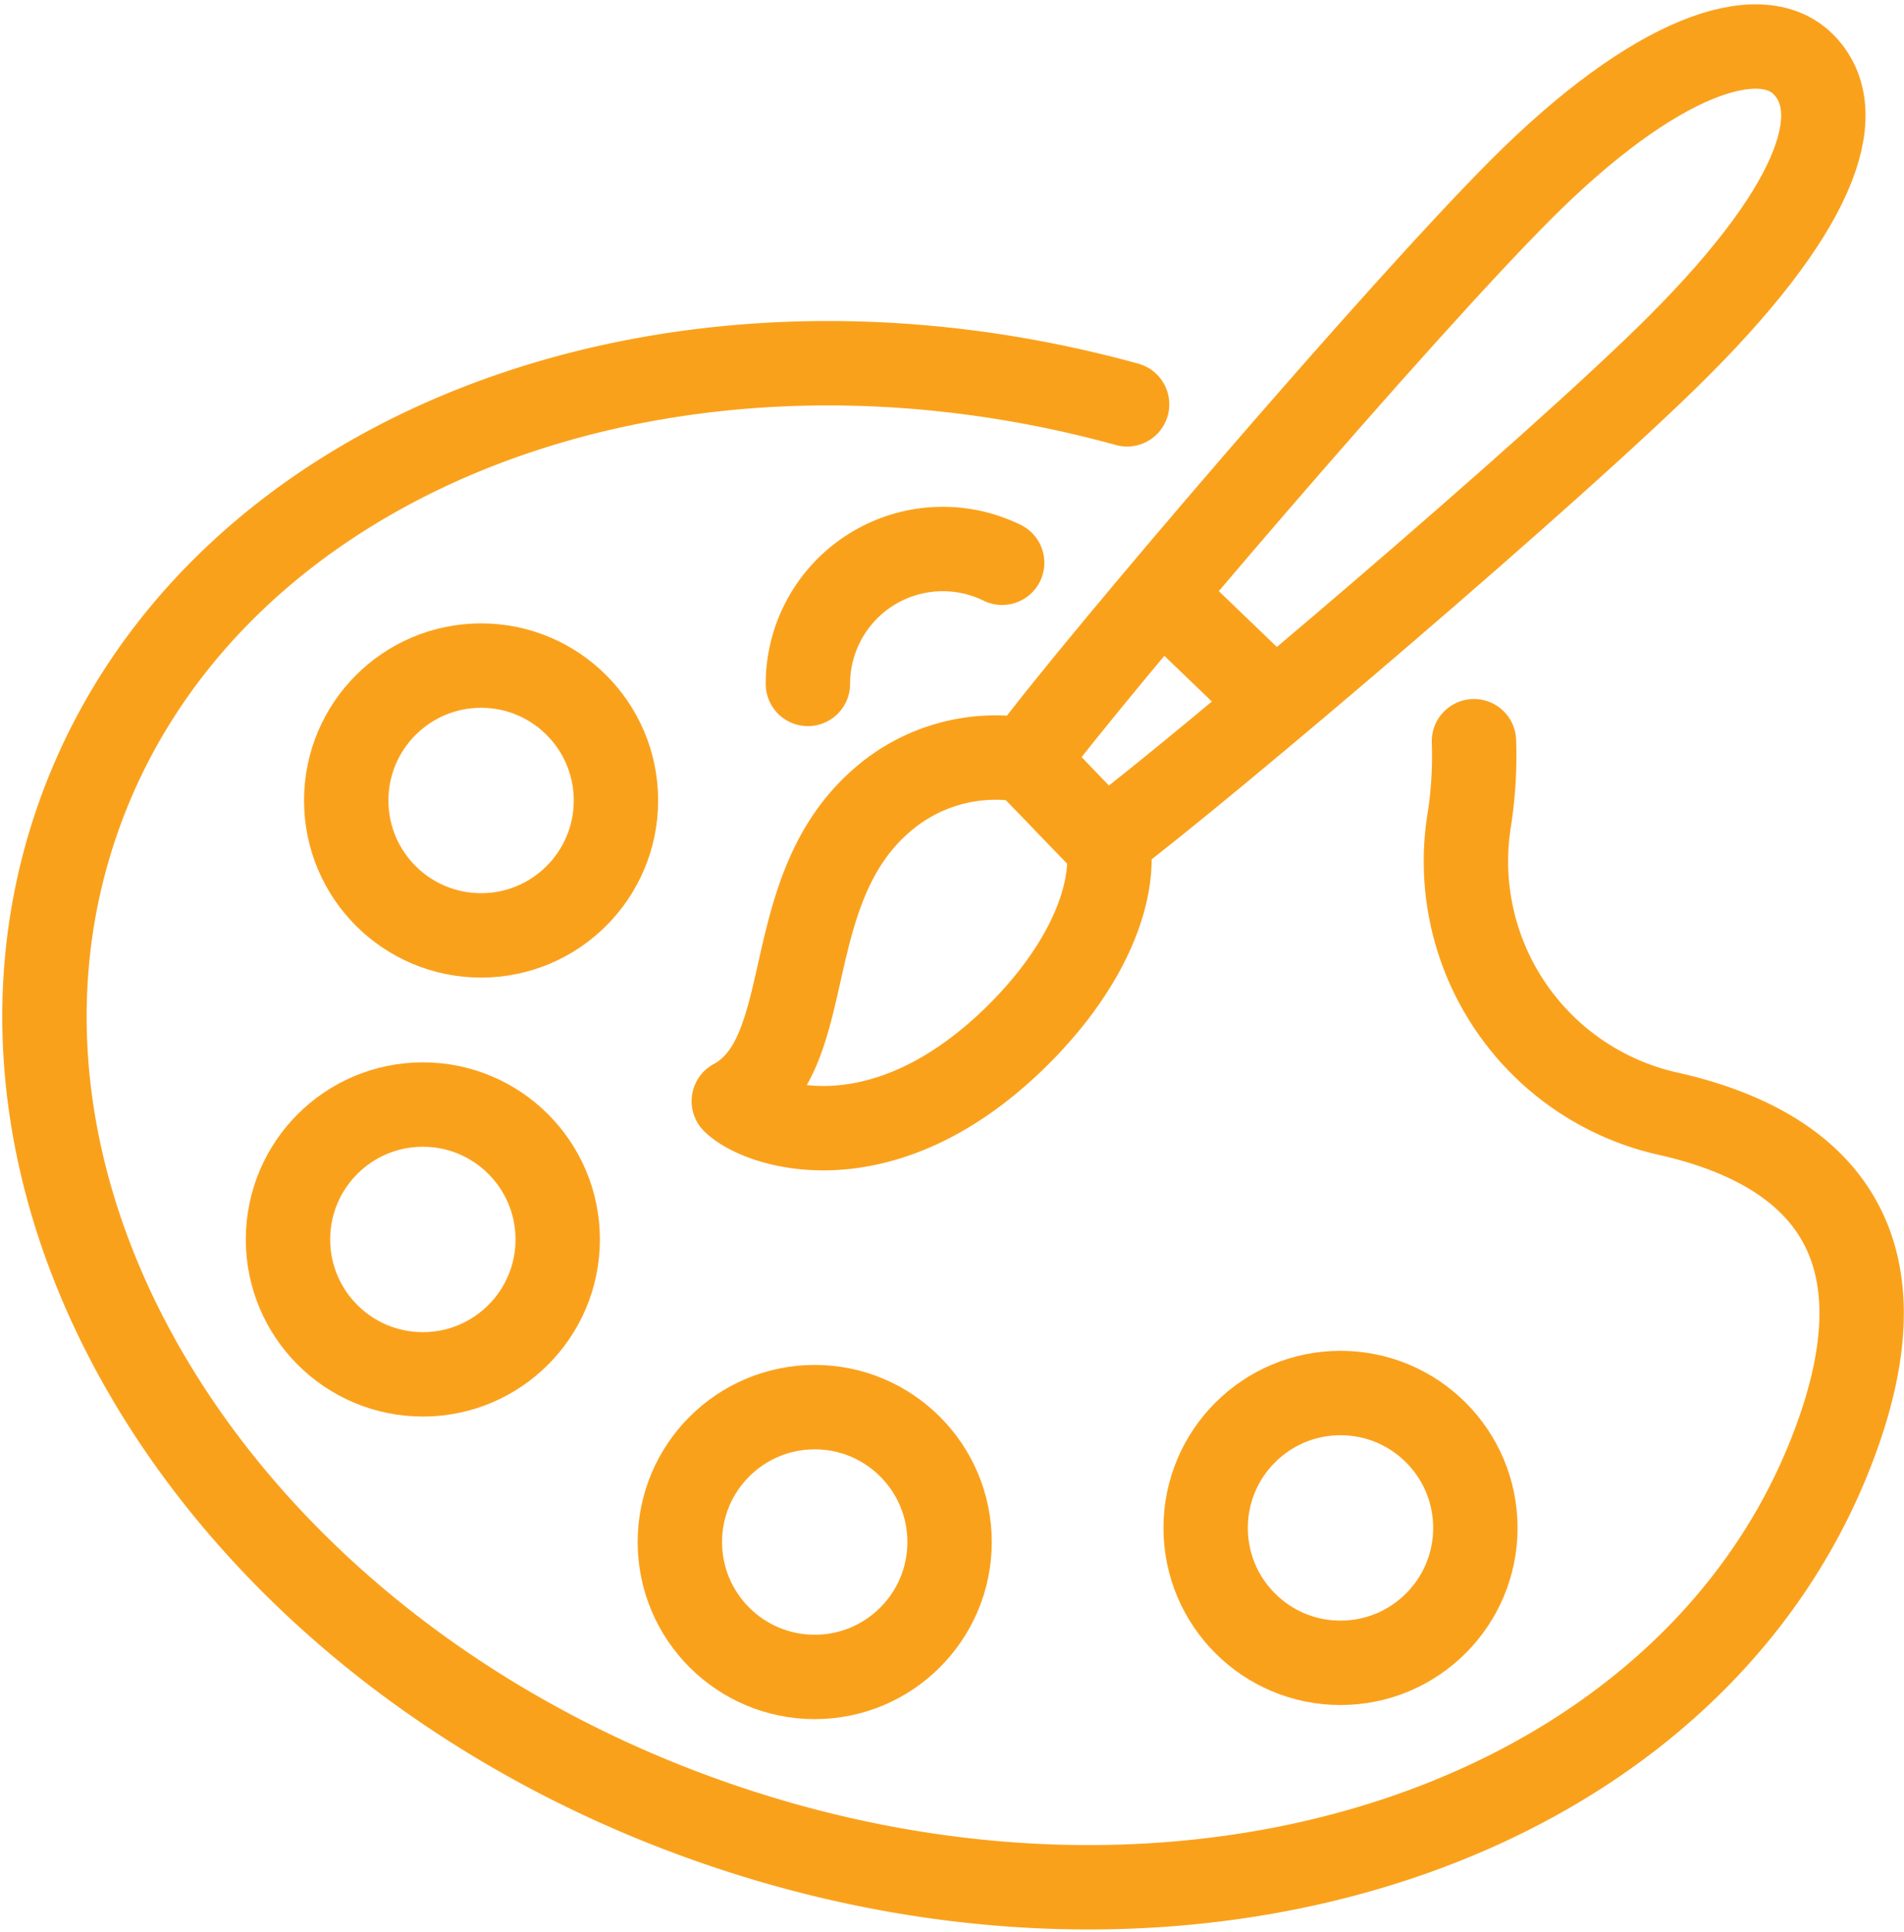 <svg xmlns="http://www.w3.org/2000/svg" width="53.029" height="53.786" viewBox="0 0 53.029 53.786"><defs><style>.a{fill:none;stroke:#faa11c;stroke-linecap:round;stroke-linejoin:round;stroke-width:2.35px;}</style></defs><g transform="translate(1.238 1.295)"><g transform="translate(0 0)"><path class="a" d="M96.412,637.964c-12.906-3.553-25.728,1.4-29.248,11.612-3.7,10.743,4.285,23.24,17.842,27.912s27.548-.249,31.251-10.992c1.946-5.646-1.047-7.929-4.727-8.77a7.2,7.2,0,0,1-5.6-8.112,11.74,11.74,0,0,0,.143-2.27" transform="translate(-66.259 -628.001)"/><ellipse class="a" cx="3.756" cy="3.756" rx="3.756" ry="3.756" transform="translate(8.405 17.237)"/><path class="a" d="M107.248,645.857a3.8,3.8,0,0,0-.43-.178,3.757,3.757,0,0,0-4.98,3.551" transform="translate(-80.575 -631.483)"/><ellipse class="a" cx="3.756" cy="3.756" rx="3.756" ry="3.756" transform="translate(6.783 29.459)"/><ellipse class="a" cx="3.756" cy="3.756" rx="3.756" ry="3.756" transform="translate(17.697 37.884)"/><ellipse class="a" cx="3.756" cy="3.756" rx="3.756" ry="3.756" transform="translate(32.341 37.491)"/><path class="a" d="M112.073,641.882c1.924-2.6,10.361-12.456,13.753-15.847,3.732-3.732,6.643-4.685,7.852-3.477s.635,3.739-3.477,7.852c-3.38,3.38-13.291,11.791-15.84,13.7" transform="translate(-84.693 -622.064)"/><path class="a" d="M98.384,664.752c2.382-1.287,1.19-5.819,4.109-8.365a4.82,4.82,0,0,1,4.017-1.13c.722.722,1.562,1.627,2.32,2.384.154,1.469-.677,3.414-2.5,5.238C102.533,666.674,99.068,665.436,98.384,664.752Z" transform="translate(-79.185 -635.387)"/><line class="a" x2="2.358" y2="2.266" transform="translate(31.661 15.788)"/></g></g></svg>